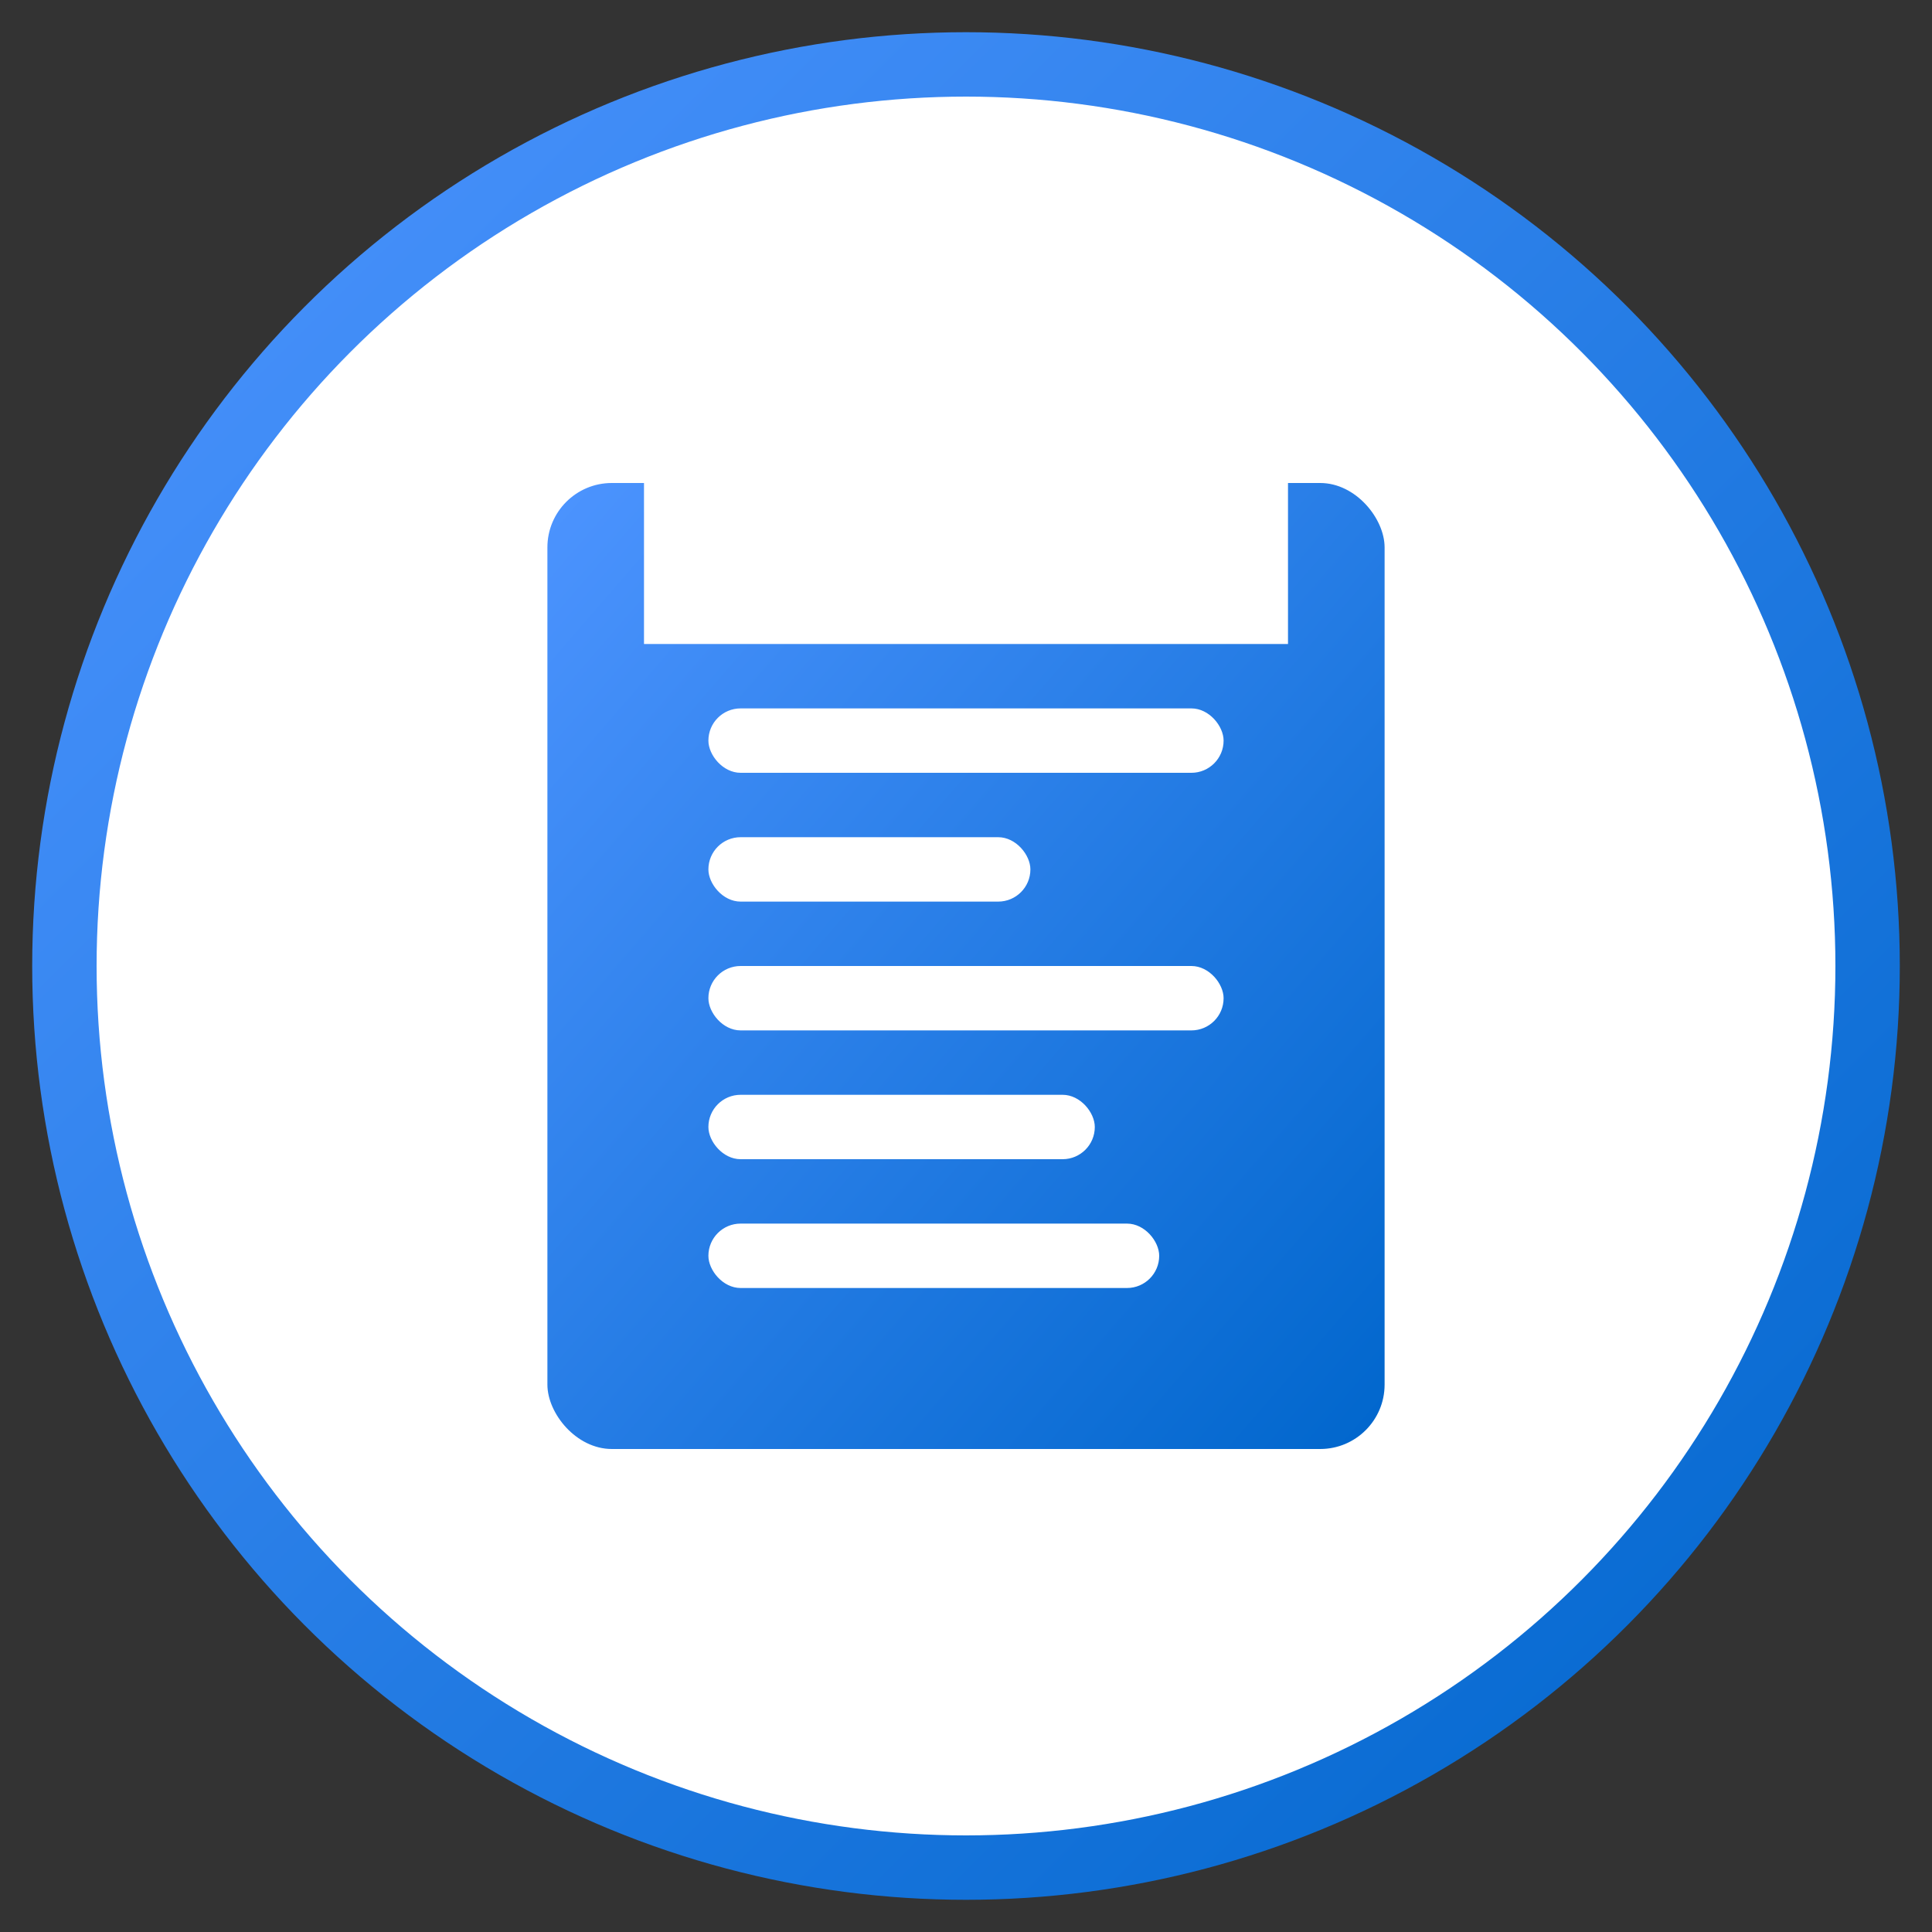 <svg xmlns="http://www.w3.org/2000/svg" width="60" height="60" viewBox="0 0 60 60">
  <rect x="0" y="0" width="60" height="60" fill="#333333" stroke="none"/>
  <defs>
    <linearGradient id="blog-gradient" x1="0%" y1="0%" x2="100%" y2="100%">
      <stop offset="0%" stop-color="#4d94ff" />
      <stop offset="100%" stop-color="#0066cc" />
    </linearGradient>
  </defs>
  <!-- Background Circle -->
  <circle cx="30" cy="30" r="28" fill="white" stroke="url(#blog-gradient)" stroke-width="2" />
  
  <!-- Document Icon -->
  <rect x="17" y="15" width="26" height="30" fill="url(#blog-gradient)" rx="2" />
  <rect x="20" y="15" width="20" height="5" fill="white" />
  
  <!-- Lines of text -->
  <rect x="22" y="22" width="16" height="2" fill="white" rx="1" />
  <rect x="22" y="26" width="10" height="2" fill="white" rx="1" />
  <rect x="22" y="30" width="16" height="2" fill="white" rx="1" />
  <rect x="22" y="34" width="12" height="2" fill="white" rx="1" />
  <rect x="22" y="38" width="14" height="2" fill="white" rx="1" />
</svg>